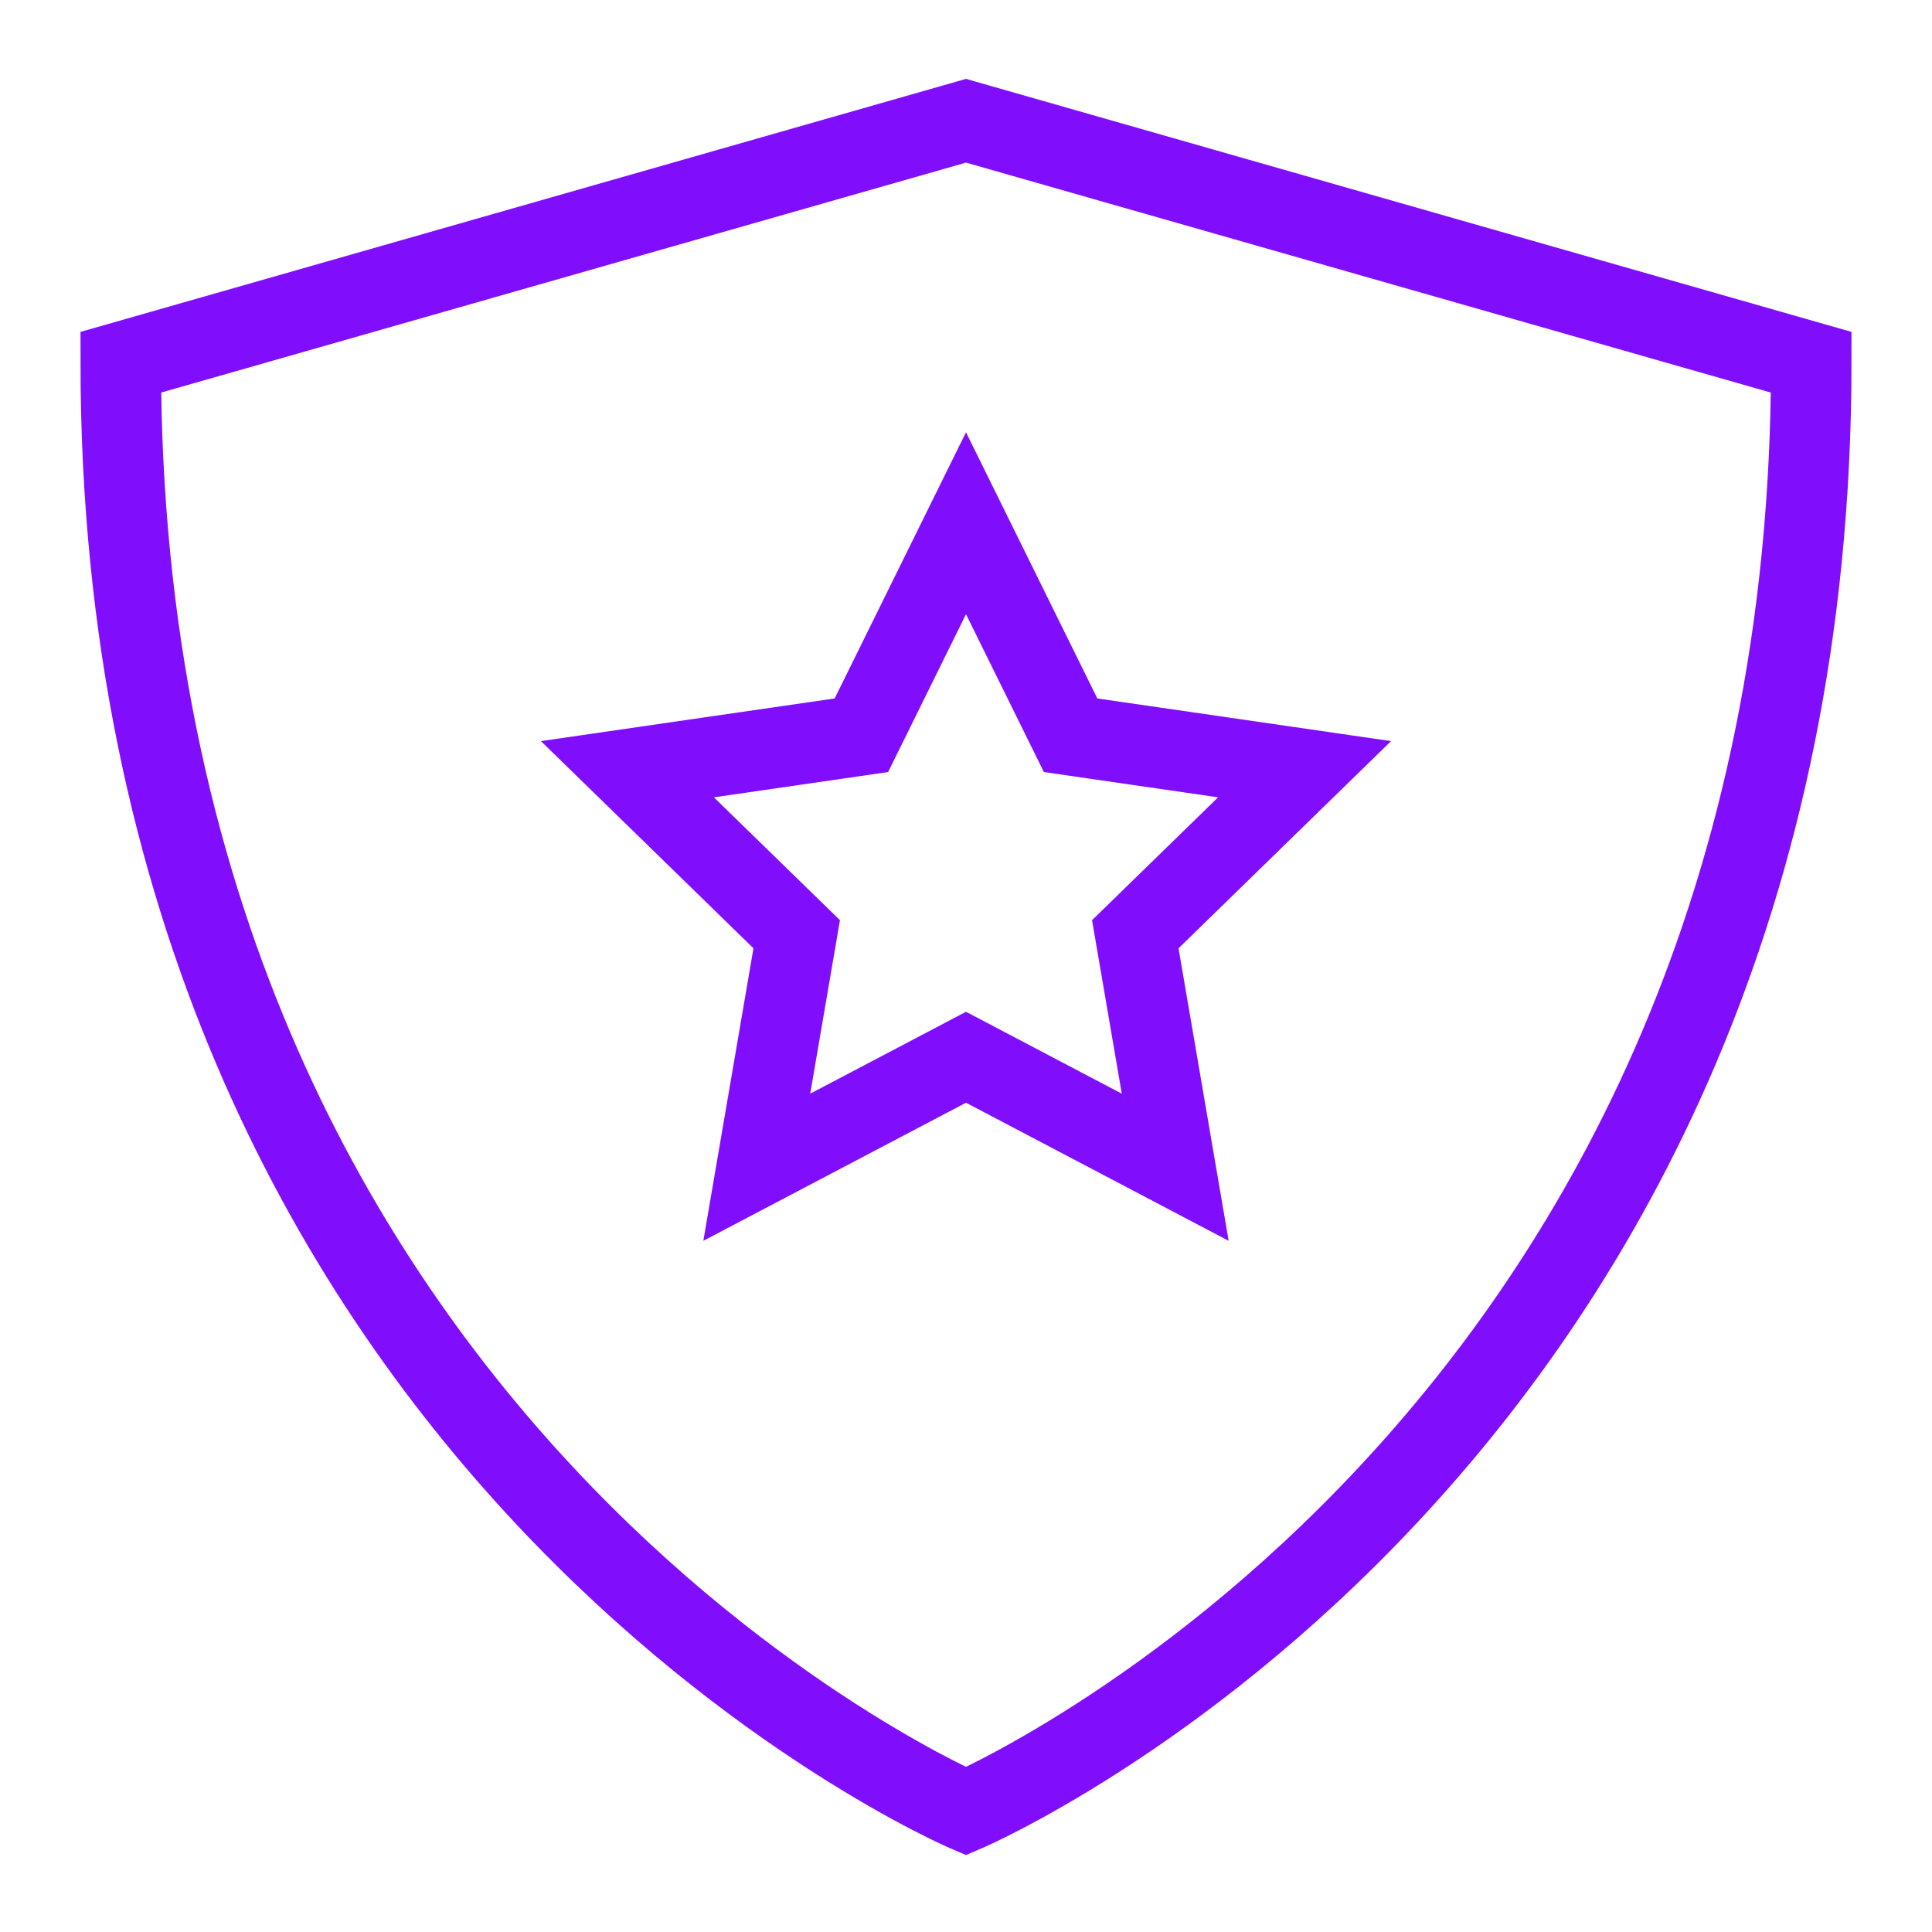 <?xml version="1.0" encoding="UTF-8"?>
<svg xmlns="http://www.w3.org/2000/svg" height="48" width="48" viewBox="0 0 48 48">
  <title>shield</title>
  <g stroke-linecap="square" stroke-width="2" fill="none" stroke="#800efd" stroke-linejoin="miter" class="nc-icon-wrapper" stroke-miterlimit="10">
    <polygon points="24 13 26.599 18.267 32.412 19.111 28.206 23.211 29.198 29 24 26.267 18.802 29 19.794 23.211 15.588 19.111 21.401 18.267 24 13" stroke="#800efd"></polygon>
    <path d="M24,45S3,36,3,9L24,3,45,9C45,36,24,45,24,45Z"></path>
  </g>
</svg>
